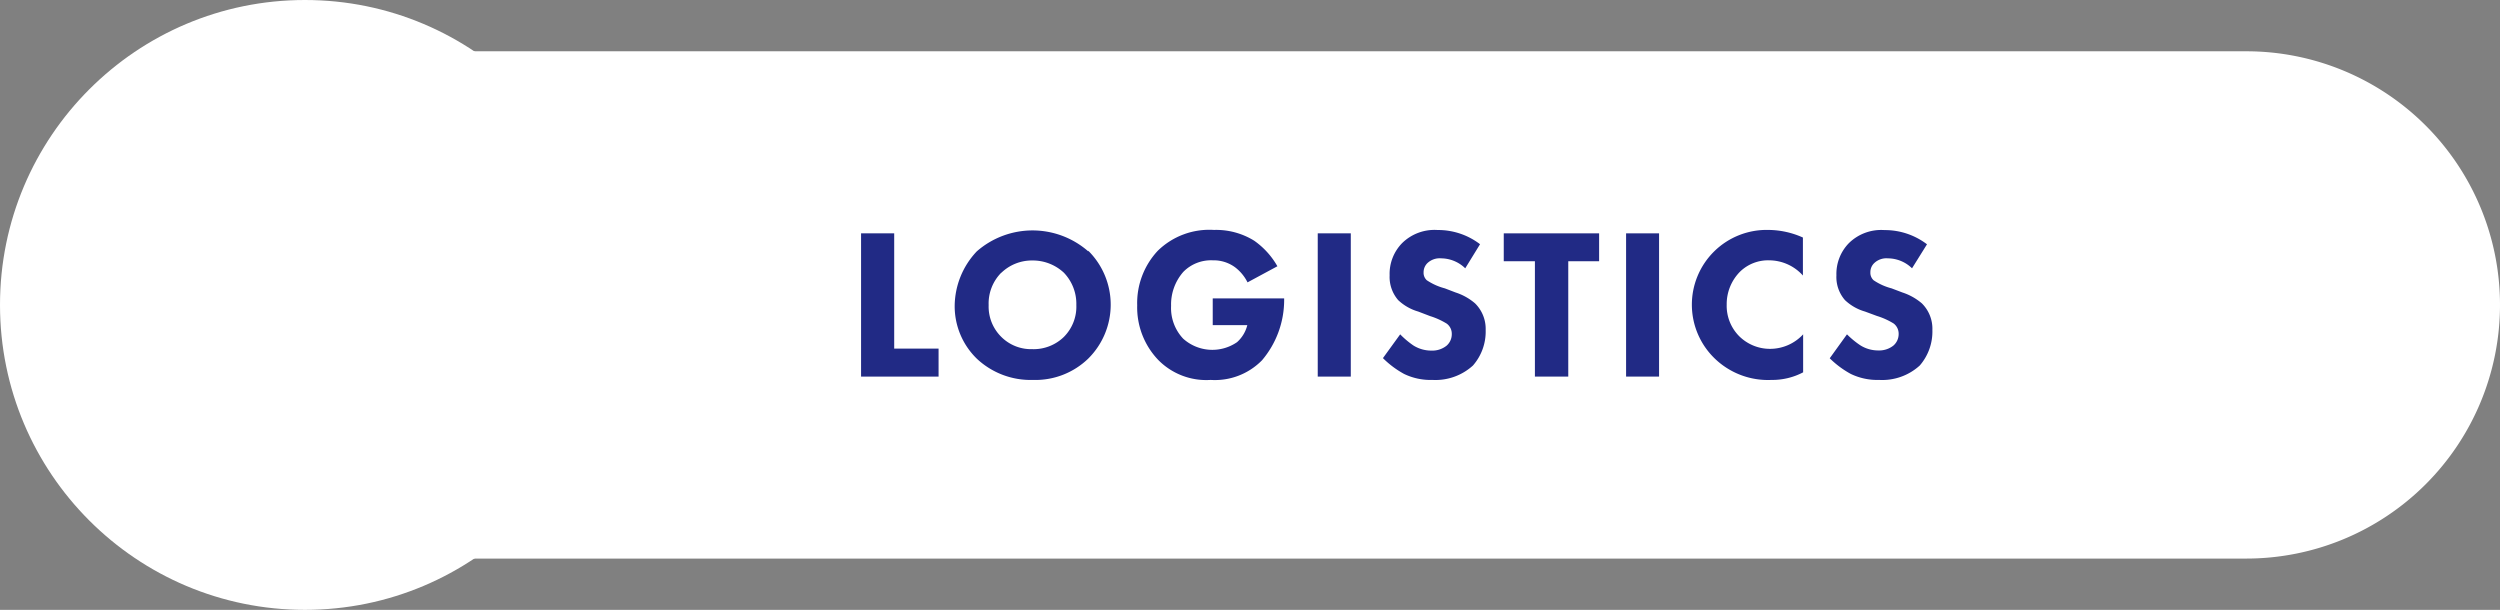 <svg xmlns="http://www.w3.org/2000/svg" viewBox="0 0 329.01 80.26"><rect x="0" y="0" width="329.01" height="80.26" fill="#808080" stroke="none"/><defs><style>.cls-1{fill:#fff;}.cls-2{fill:#212a85;}</style></defs><g id="Calque_2" data-name="Calque 2"><g id="Calque_1-2" data-name="Calque 1"><path class="cls-1" d="M73.52,6.75H329a0,0,0,0,1,0,0V73.51a0,0,0,0,1,0,0H73.51A33.38,33.38,0,0,1,40.13,40.14v0A33.39,33.39,0,0,1,73.52,6.75Z" transform="translate(369.14 80.26) rotate(180)"/><circle class="cls-1" cx="40.13" cy="40.13" r="40.13"/><path class="cls-2" d="M117.68,30.71V45.88h5.84v3.68h-10.2V30.71Z"/><path class="cls-2" d="M143.22,33a10,10,0,0,1,0,14.19A10,10,0,0,1,135.93,50a10.34,10.34,0,0,1-7.35-2.77,9.63,9.63,0,0,1-2.94-7,10.56,10.56,0,0,1,2.91-7.15,11.14,11.14,0,0,1,14.67,0Zm-11.45,2.89a5.75,5.75,0,0,0-1.66,4.26,5.61,5.61,0,0,0,1.72,4.24,5.55,5.55,0,0,0,4,1.56,5.71,5.71,0,0,0,4.18-1.61,5.64,5.64,0,0,0,1.64-4.21,5.9,5.9,0,0,0-1.64-4.24,6,6,0,0,0-4.15-1.61A5.79,5.79,0,0,0,131.77,35.91Z"/><path class="cls-2" d="M159.6,39.27H169v.2a12.26,12.26,0,0,1-2.91,7.94A8.68,8.68,0,0,1,159.32,50a8.86,8.86,0,0,1-6.89-2.63,10,10,0,0,1-2.77-7.18A10.07,10.07,0,0,1,152.37,33a9.7,9.7,0,0,1,7.4-2.74,9.5,9.5,0,0,1,5.29,1.42,10.33,10.33,0,0,1,3.05,3.36l-3.93,2.12a5.65,5.65,0,0,0-1.66-2,4.75,4.75,0,0,0-2.89-.9,5.11,5.11,0,0,0-3.9,1.52,6.51,6.51,0,0,0-1.61,4.47,5.87,5.87,0,0,0,1.59,4.32,5.74,5.74,0,0,0,7.09.46,4.41,4.41,0,0,0,1.35-2.24H159.6Z"/><path class="cls-2" d="M177.77,30.71V49.56h-4.35V30.71Z"/><path class="cls-2" d="M192.83,35.31A4.58,4.58,0,0,0,189.67,34a2.34,2.34,0,0,0-1.84.65,1.68,1.68,0,0,0-.48,1.18,1.33,1.33,0,0,0,.42,1.05,7.85,7.85,0,0,0,2.38,1.07l1.41.54a7.43,7.43,0,0,1,2.57,1.44,4.72,4.72,0,0,1,1.39,3.5,6.78,6.78,0,0,1-1.67,4.67A7.32,7.32,0,0,1,188.51,50a8,8,0,0,1-3.73-.79A12.25,12.25,0,0,1,182,47.13L184.27,44A11.41,11.41,0,0,0,186,45.46a4.42,4.42,0,0,0,2.38.68,3,3,0,0,0,2-.65,2,2,0,0,0,.68-1.53,1.66,1.66,0,0,0-.65-1.36,9.55,9.55,0,0,0-2.2-1L186.64,41a6.43,6.43,0,0,1-2.63-1.5,4.66,4.66,0,0,1-1.13-3.27A5.78,5.78,0,0,1,184.52,32a6.07,6.07,0,0,1,4.67-1.73,9.1,9.1,0,0,1,5.59,1.87Z"/><path class="cls-2" d="M206.39,34.38V49.56H202V34.38h-4.1V30.71h12.55v3.67Z"/><path class="cls-2" d="M218.34,30.71V49.56H214V30.71Z"/><path class="cls-2" d="M237.3,49a8.71,8.71,0,0,1-4.15,1,10.09,10.09,0,0,1-7.4-2.74,9.84,9.84,0,0,1,7-17,11.21,11.21,0,0,1,4.52,1v5a6,6,0,0,0-4.4-2,5.3,5.3,0,0,0-3.85,1.47,6.06,6.06,0,0,0-1.78,4.35,5.68,5.68,0,0,0,1.64,4.16A5.75,5.75,0,0,0,233,45.91,5.92,5.92,0,0,0,237.3,44Z"/><path class="cls-2" d="M251.63,35.31A4.58,4.58,0,0,0,248.46,34a2.32,2.32,0,0,0-1.83.65,1.63,1.63,0,0,0-.48,1.18,1.33,1.33,0,0,0,.42,1.05,7.64,7.64,0,0,0,2.37,1.07l1.42.54a7.52,7.52,0,0,1,2.57,1.44,4.7,4.7,0,0,1,1.38,3.5,6.82,6.82,0,0,1-1.66,4.67A7.32,7.32,0,0,1,247.3,50a8.05,8.05,0,0,1-3.73-.79,12.25,12.25,0,0,1-2.77-2.06L243.07,44a11.41,11.41,0,0,0,1.75,1.44,4.39,4.39,0,0,0,2.37.68,3,3,0,0,0,2-.65,2,2,0,0,0,.68-1.53,1.69,1.69,0,0,0-.65-1.36,9.42,9.42,0,0,0-2.21-1L245.44,41a6.37,6.37,0,0,1-2.63-1.5,4.61,4.61,0,0,1-1.13-3.27A5.78,5.78,0,0,1,243.32,32,6.06,6.06,0,0,1,248,30.28a9.14,9.14,0,0,1,5.6,1.87Z"/></g></g></svg>